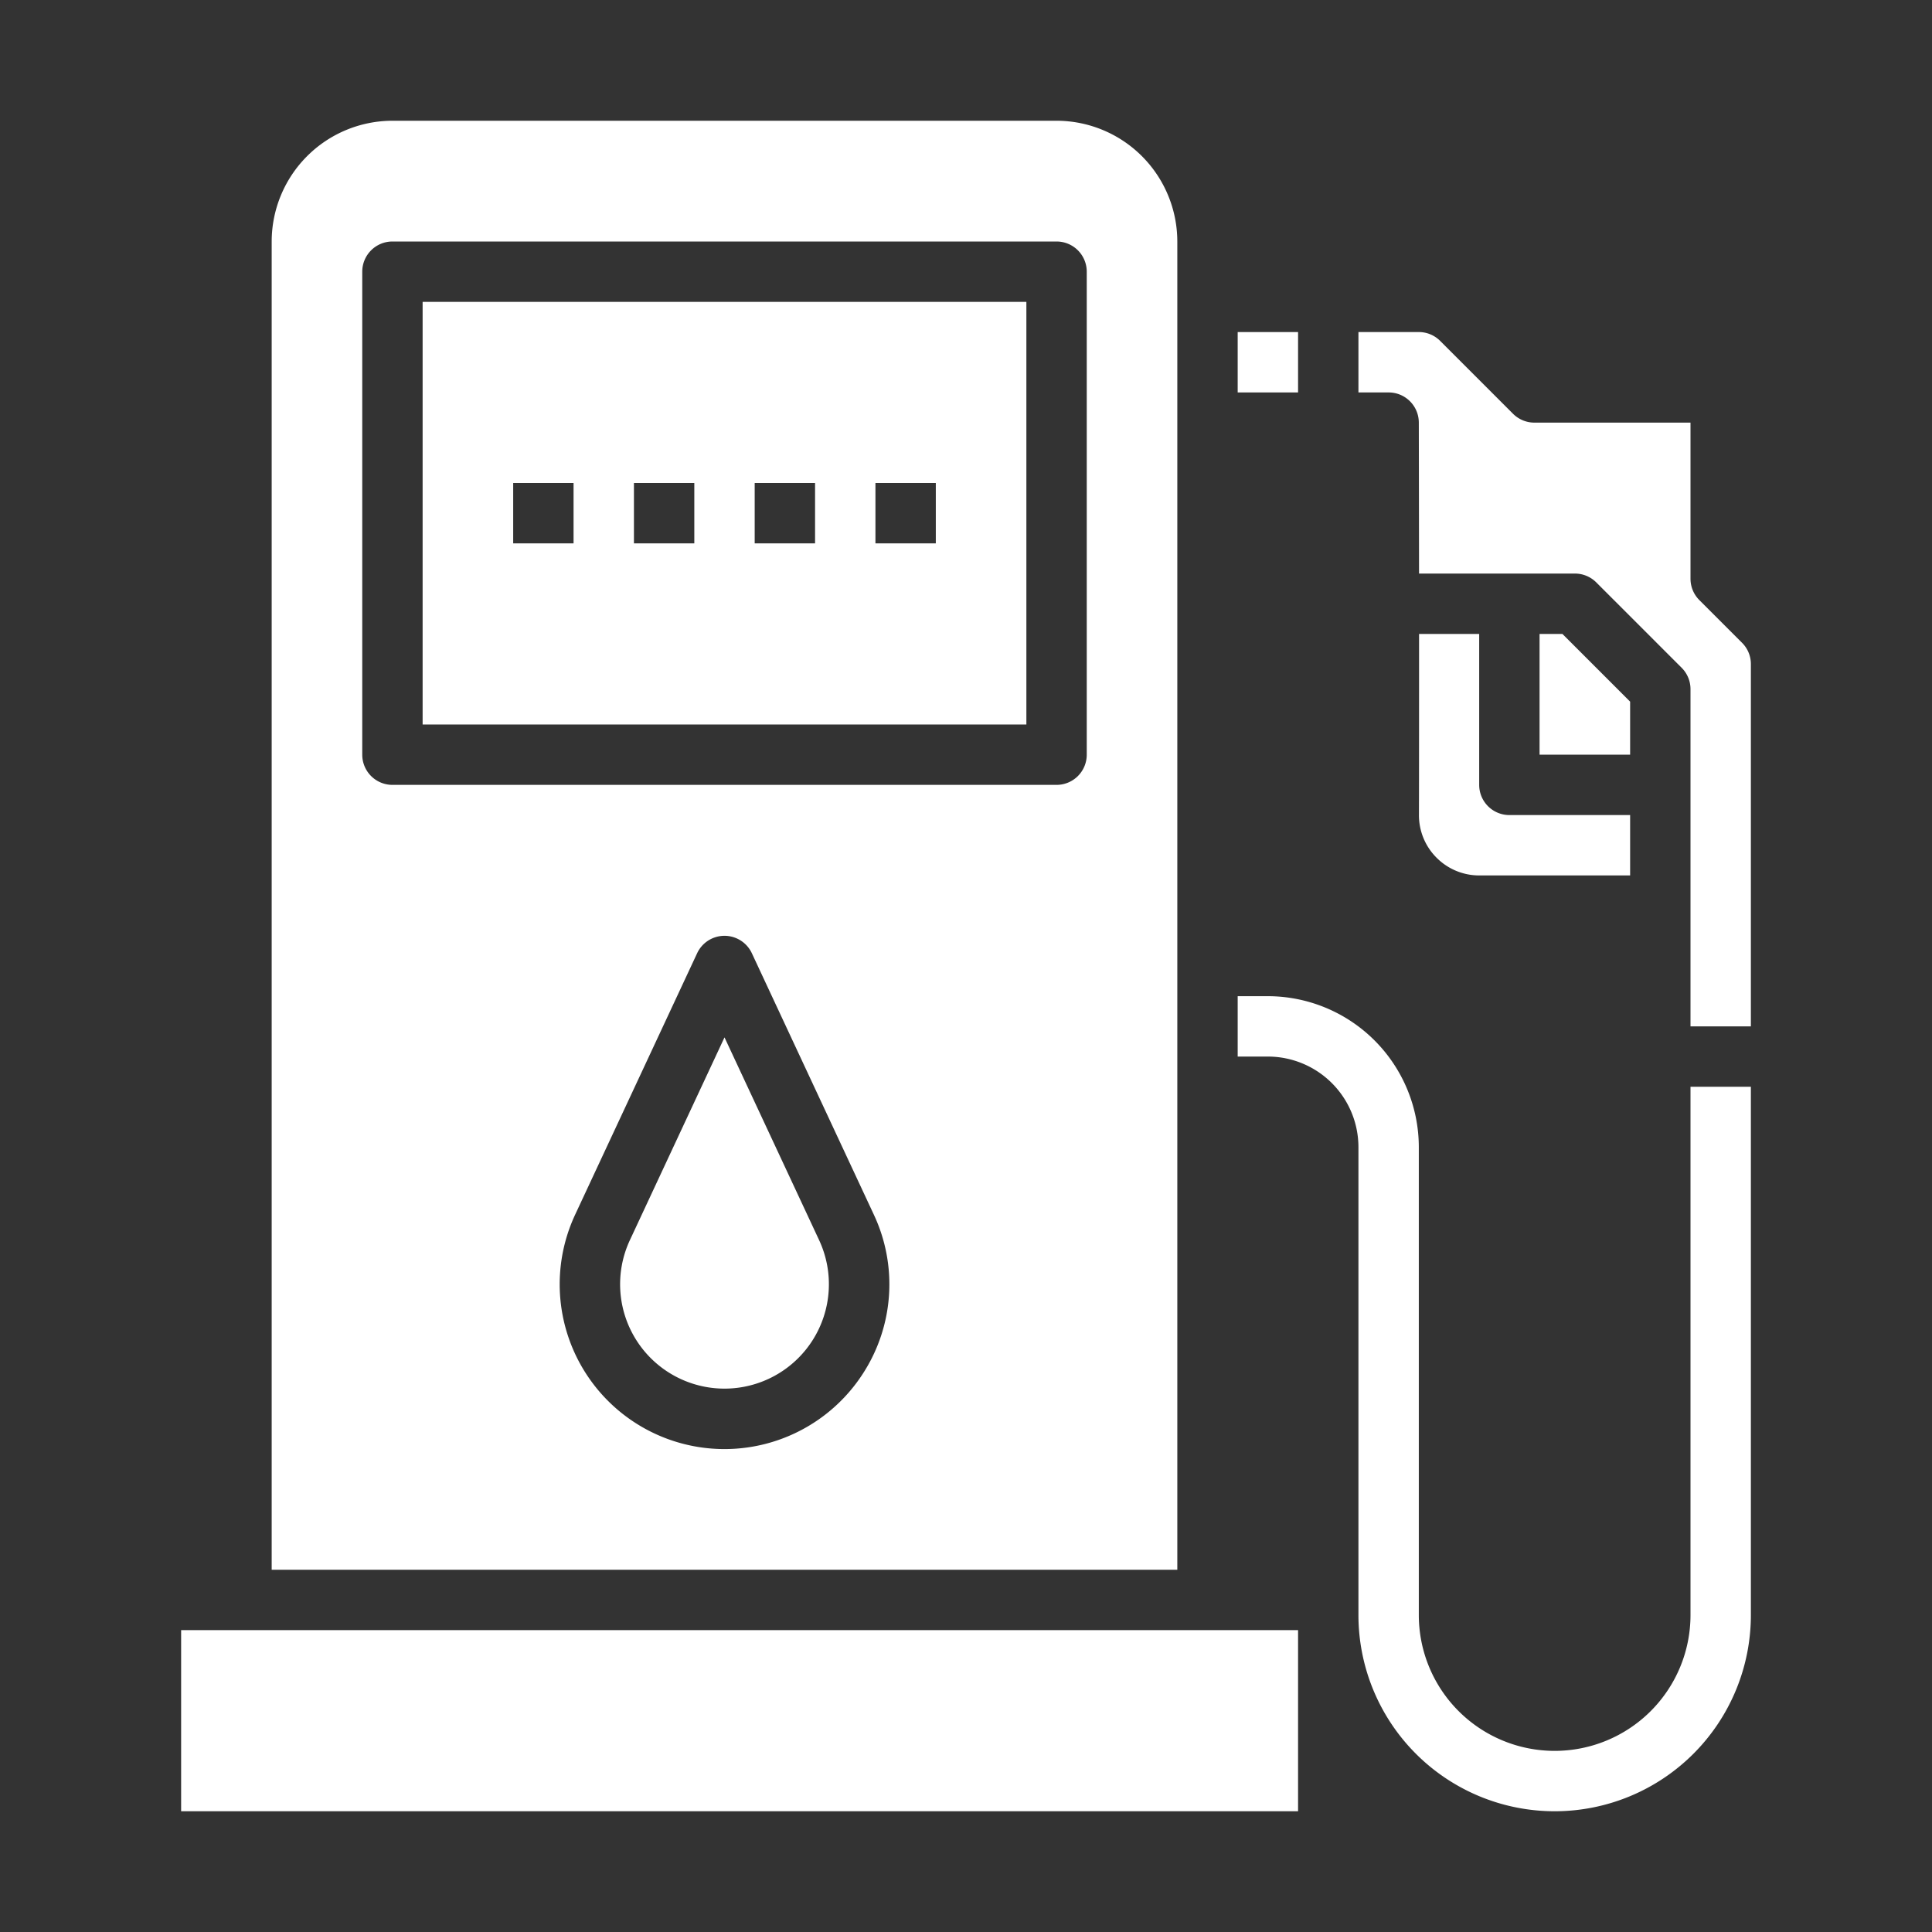 <?xml version="1.0"?>
<svg xmlns="http://www.w3.org/2000/svg" xmlns:xlink="http://www.w3.org/1999/xlink" xmlns:svgjs="http://svgjs.com/svgjs" version="1.1" width="512" height="512" x="0" y="0" viewBox="0 0 512 512" style="enable-background:new 0 0 512 512" xml:space="preserve"><rect x="0" y="0" width="512" height="512" fill="#333333" stroke="none"/><g><g id="Solid"><path d="m432 185.941-17.941-17.941h-6.059v32h24z" fill="#ffffff" data-original="#000000"/><path d="m328 88h16v16h-16z" fill="#ffffff" data-original="#000000"/><path d="m192 274.917-25.069 53.72a27.664 27.664 0 1 0 50.138 0z" fill="#ffffff" data-original="#000000"/><path d="m272 80h-160v112h160zm-120 64h-16v-16h16zm32 0h-16v-16h16zm32 0h-16v-16h16zm32 0h-16v-16h16z" fill="#ffffff" data-original="#000000"/><path d="m380.705 227.3a15.9 15.9 0 0 0 11.332 4.7h39.963v-16h-32a8 8 0 0 1 -8-8v-40h-15.933c0 15.253 0 38.092-.03 47.965a15.878 15.878 0 0 0 4.668 11.335z" fill="#ffffff" data-original="#000000"/><path d="m344 432h-24-256-16v48h296z" fill="#ffffff" data-original="#000000"/><path d="m464 176a7.952 7.952 0 0 0 -2.343-5.658l-11.314-11.313a8 8 0 0 1 -2.343-5.657v-41.372h-41.372a8 8 0 0 1 -5.657-2.343l-19.314-19.314a7.948 7.948 0 0 0 -5.657-2.343h-16v16h8a8 8 0 0 1 8 7.982s.041 18.25.059 40.018h41.314a8 8 0 0 1 5.656 2.343l22.628 22.628a8 8 0 0 1 2.343 5.656v89.373h16z" fill="#ffffff" data-original="#000000"/><path d="m72 416h240v-352a32.036 32.036 0 0 0 -32-32h-176a32.036 32.036 0 0 0 -32 32zm156.83-52.209a43.664 43.664 0 0 1 -76.4-41.92l32.318-69.254a8 8 0 0 1 14.5 0l32.318 69.254a43.462 43.462 0 0 1 -2.736 41.92zm-132.83-291.791a8 8 0 0 1 8-8h176a8 8 0 0 1 8 8v128a8 8 0 0 1 -8 8h-176a8 8 0 0 1 -8-8z" fill="#ffffff" data-original="#000000"/><path d="m464 428v-140h-16v140a36 36 0 0 1 -72 0v-124a40.045 40.045 0 0 0 -40-40h-8v16h8a24.027 24.027 0 0 1 24 24v124a52 52 0 0 0 104 0z" fill="#ffffff" data-original="#000000"/></g></g></svg>
